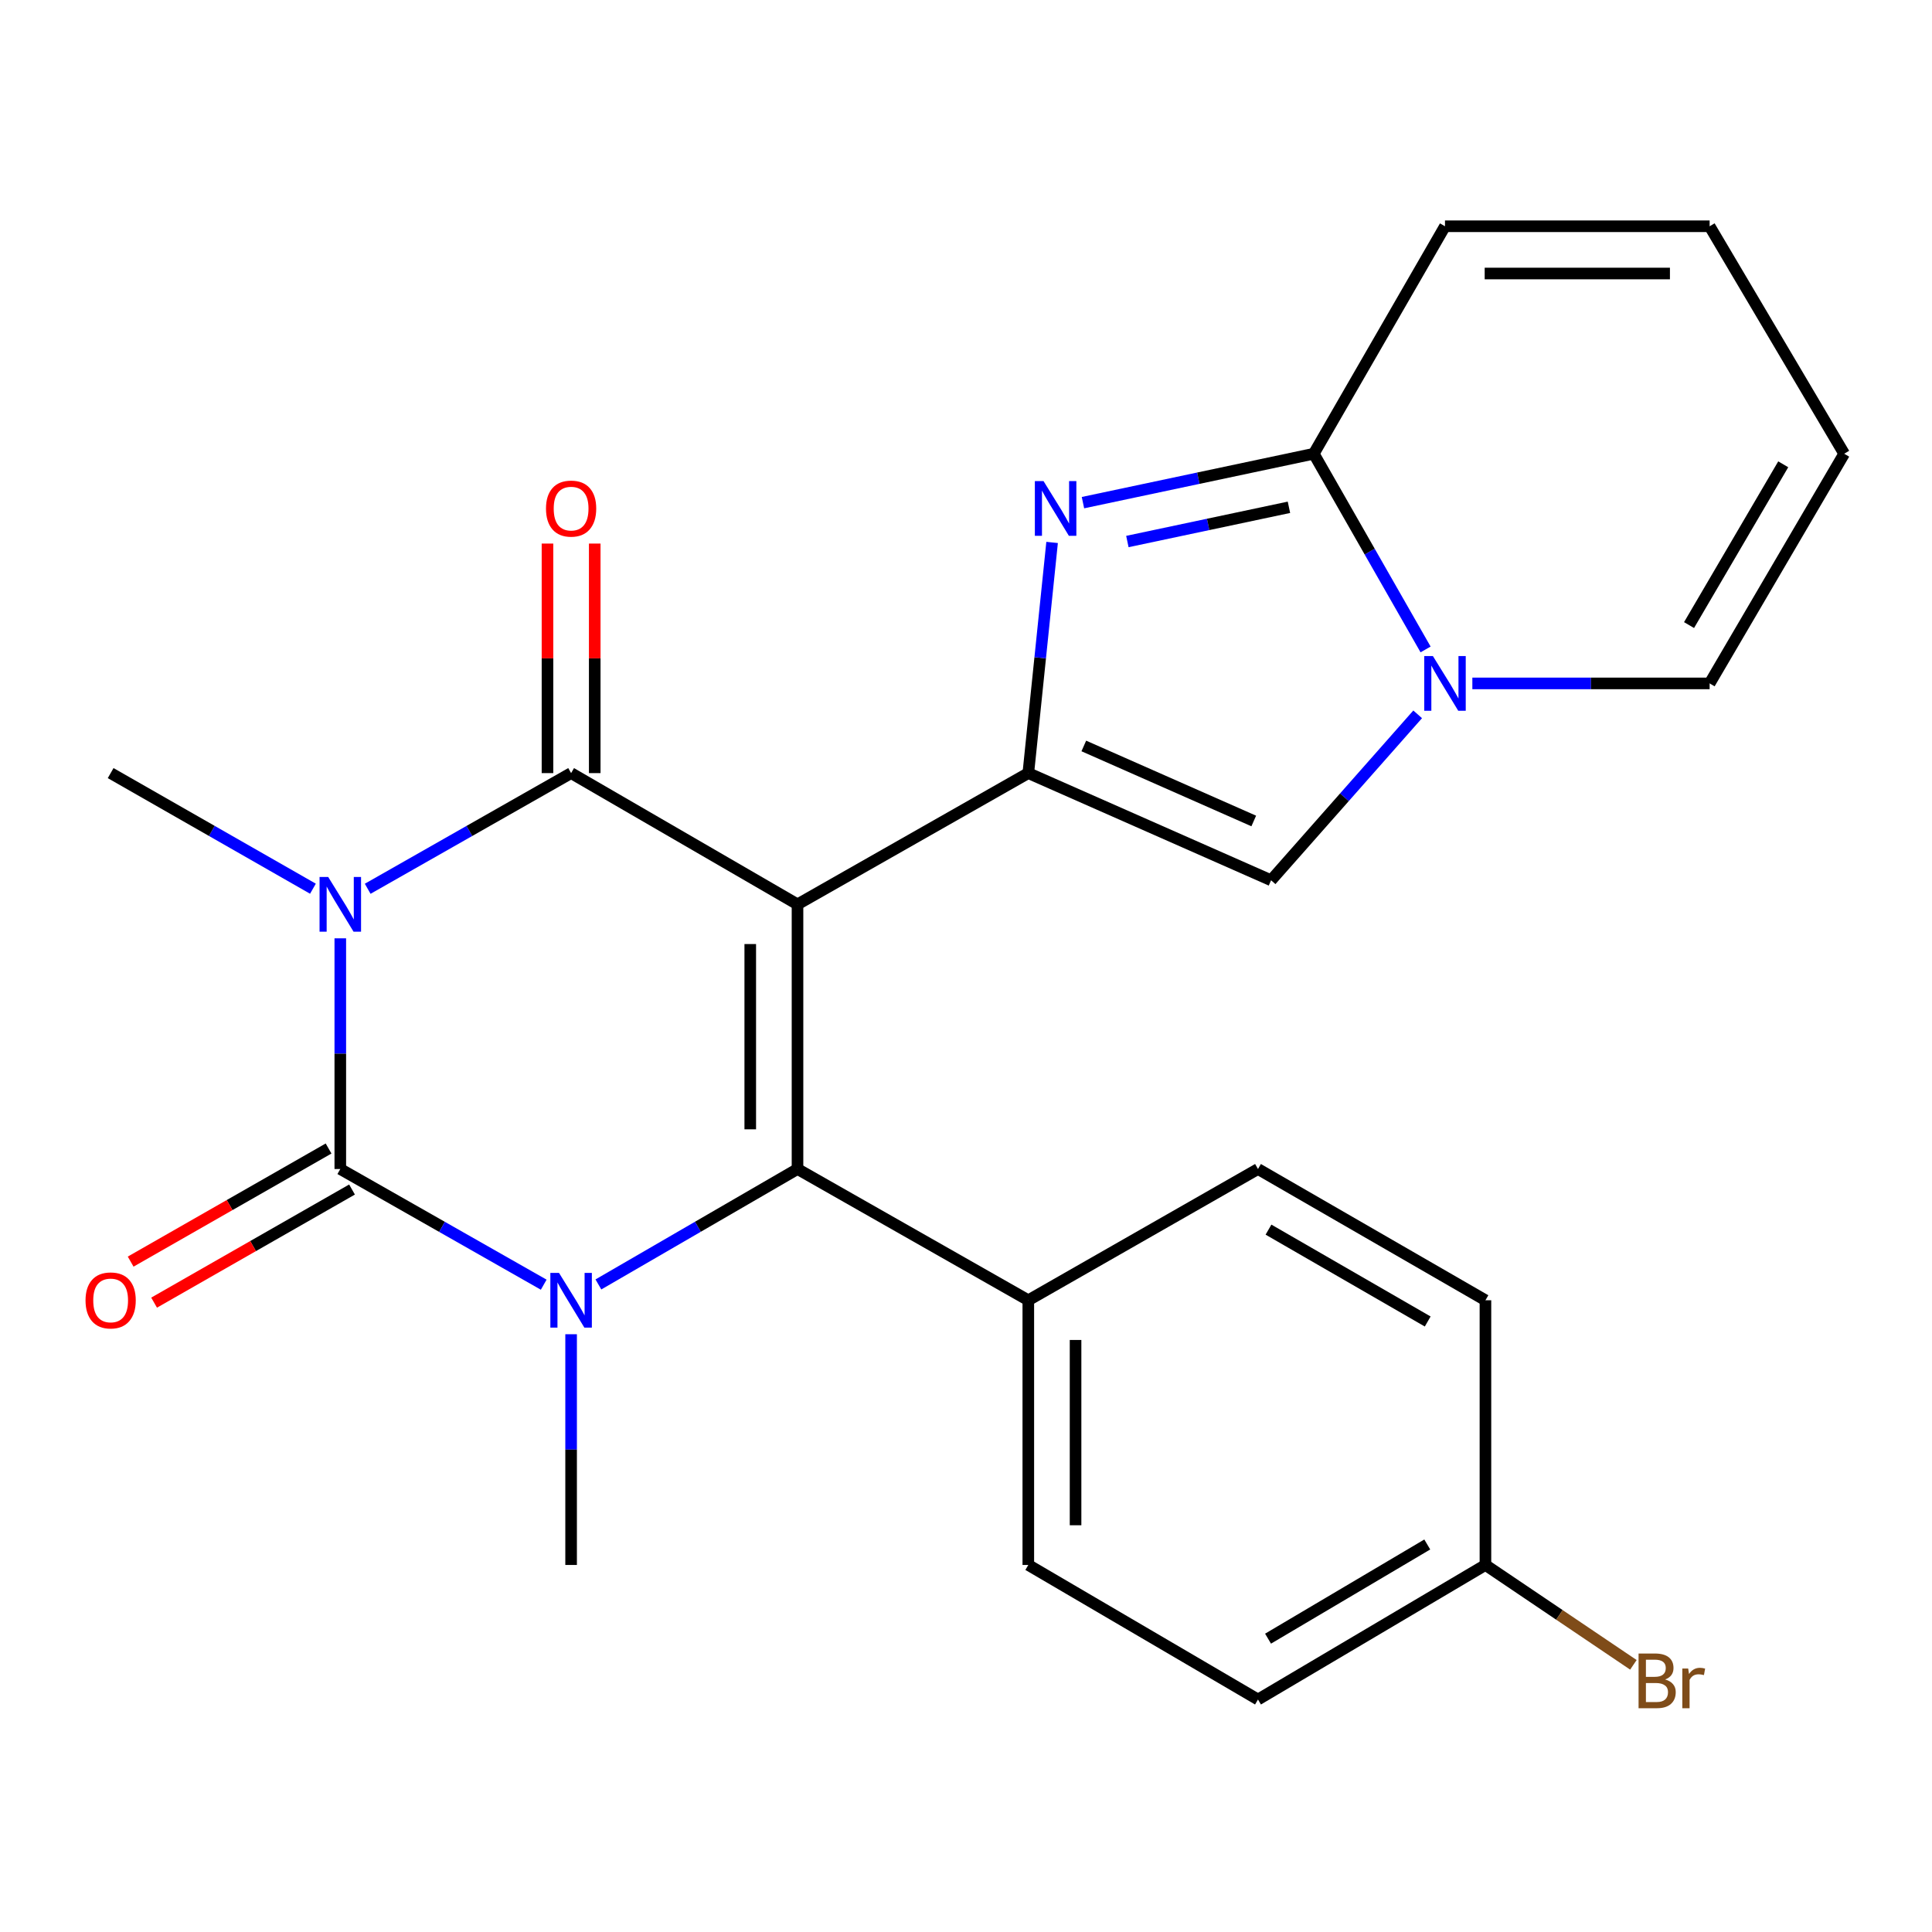 <?xml version='1.0' encoding='iso-8859-1'?>
<svg version='1.1' baseProfile='full'
              xmlns='http://www.w3.org/2000/svg'
                      xmlns:rdkit='http://www.rdkit.org/xml'
                      xmlns:xlink='http://www.w3.org/1999/xlink'
                  xml:space='preserve'
width='1000px' height='1000px' viewBox='0 0 1000 1000'>
<!-- END OF HEADER -->
<rect style='opacity:1.0;fill:#FFFFFF;stroke:none' width='1000' height='1000' x='0' y='0'> </rect>
<path class='bond-1' d='M 412.787,468.09 L 295.604,400.158' style='fill:none;fill-rule:evenodd;stroke:#000000;stroke-width:6px;stroke-linecap:butt;stroke-linejoin:miter;stroke-opacity:1' />
<path class='bond-4' d='M 412.787,468.09 L 412.787,605.082' style='fill:none;fill-rule:evenodd;stroke:#000000;stroke-width:6px;stroke-linecap:butt;stroke-linejoin:miter;stroke-opacity:1' />
<path class='bond-4' d='M 388.331,488.639 L 388.331,584.533' style='fill:none;fill-rule:evenodd;stroke:#000000;stroke-width:6px;stroke-linecap:butt;stroke-linejoin:miter;stroke-opacity:1' />
<path class='bond-5' d='M 412.787,468.09 L 532.252,400.158' style='fill:none;fill-rule:evenodd;stroke:#000000;stroke-width:6px;stroke-linecap:butt;stroke-linejoin:miter;stroke-opacity:1' />
<path class='bond-0' d='M 190.314,460.029 L 242.959,430.094' style='fill:none;fill-rule:evenodd;stroke:#0000FF;stroke-width:6px;stroke-linecap:butt;stroke-linejoin:miter;stroke-opacity:1' />
<path class='bond-0' d='M 242.959,430.094 L 295.604,400.158' style='fill:none;fill-rule:evenodd;stroke:#000000;stroke-width:6px;stroke-linecap:butt;stroke-linejoin:miter;stroke-opacity:1' />
<path class='bond-2' d='M 176.138,485.675 L 176.138,545.379' style='fill:none;fill-rule:evenodd;stroke:#0000FF;stroke-width:6px;stroke-linecap:butt;stroke-linejoin:miter;stroke-opacity:1' />
<path class='bond-2' d='M 176.138,545.379 L 176.138,605.082' style='fill:none;fill-rule:evenodd;stroke:#000000;stroke-width:6px;stroke-linecap:butt;stroke-linejoin:miter;stroke-opacity:1' />
<path class='bond-17' d='M 161.976,459.996 L 109.623,430.077' style='fill:none;fill-rule:evenodd;stroke:#0000FF;stroke-width:6px;stroke-linecap:butt;stroke-linejoin:miter;stroke-opacity:1' />
<path class='bond-17' d='M 109.623,430.077 L 57.271,400.158' style='fill:none;fill-rule:evenodd;stroke:#000000;stroke-width:6px;stroke-linecap:butt;stroke-linejoin:miter;stroke-opacity:1' />
<path class='bond-12' d='M 307.832,400.158 L 307.832,340.754' style='fill:none;fill-rule:evenodd;stroke:#000000;stroke-width:6px;stroke-linecap:butt;stroke-linejoin:miter;stroke-opacity:1' />
<path class='bond-12' d='M 307.832,340.754 L 307.832,281.351' style='fill:none;fill-rule:evenodd;stroke:#FF0000;stroke-width:6px;stroke-linecap:butt;stroke-linejoin:miter;stroke-opacity:1' />
<path class='bond-12' d='M 283.376,400.158 L 283.376,340.754' style='fill:none;fill-rule:evenodd;stroke:#000000;stroke-width:6px;stroke-linecap:butt;stroke-linejoin:miter;stroke-opacity:1' />
<path class='bond-12' d='M 283.376,340.754 L 283.376,281.351' style='fill:none;fill-rule:evenodd;stroke:#FF0000;stroke-width:6px;stroke-linecap:butt;stroke-linejoin:miter;stroke-opacity:1' />
<path class='bond-11' d='M 170.071,594.466 L 118.849,623.739' style='fill:none;fill-rule:evenodd;stroke:#000000;stroke-width:6px;stroke-linecap:butt;stroke-linejoin:miter;stroke-opacity:1' />
<path class='bond-11' d='M 118.849,623.739 L 67.626,653.012' style='fill:none;fill-rule:evenodd;stroke:#FF0000;stroke-width:6px;stroke-linecap:butt;stroke-linejoin:miter;stroke-opacity:1' />
<path class='bond-11' d='M 182.206,615.698 L 130.983,644.972' style='fill:none;fill-rule:evenodd;stroke:#000000;stroke-width:6px;stroke-linecap:butt;stroke-linejoin:miter;stroke-opacity:1' />
<path class='bond-11' d='M 130.983,644.972 L 79.761,674.245' style='fill:none;fill-rule:evenodd;stroke:#FF0000;stroke-width:6px;stroke-linecap:butt;stroke-linejoin:miter;stroke-opacity:1' />
<path class='bond-25' d='M 176.138,605.082 L 228.783,635.018' style='fill:none;fill-rule:evenodd;stroke:#000000;stroke-width:6px;stroke-linecap:butt;stroke-linejoin:miter;stroke-opacity:1' />
<path class='bond-25' d='M 228.783,635.018 L 281.428,664.953' style='fill:none;fill-rule:evenodd;stroke:#0000FF;stroke-width:6px;stroke-linecap:butt;stroke-linejoin:miter;stroke-opacity:1' />
<path class='bond-3' d='M 309.73,664.825 L 361.258,634.954' style='fill:none;fill-rule:evenodd;stroke:#0000FF;stroke-width:6px;stroke-linecap:butt;stroke-linejoin:miter;stroke-opacity:1' />
<path class='bond-3' d='M 361.258,634.954 L 412.787,605.082' style='fill:none;fill-rule:evenodd;stroke:#000000;stroke-width:6px;stroke-linecap:butt;stroke-linejoin:miter;stroke-opacity:1' />
<path class='bond-20' d='M 295.604,690.599 L 295.604,750.31' style='fill:none;fill-rule:evenodd;stroke:#0000FF;stroke-width:6px;stroke-linecap:butt;stroke-linejoin:miter;stroke-opacity:1' />
<path class='bond-20' d='M 295.604,750.31 L 295.604,810.02' style='fill:none;fill-rule:evenodd;stroke:#000000;stroke-width:6px;stroke-linecap:butt;stroke-linejoin:miter;stroke-opacity:1' />
<path class='bond-10' d='M 412.787,605.082 L 532.252,673.014' style='fill:none;fill-rule:evenodd;stroke:#000000;stroke-width:6px;stroke-linecap:butt;stroke-linejoin:miter;stroke-opacity:1' />
<path class='bond-6' d='M 532.252,400.158 L 538.409,340.464' style='fill:none;fill-rule:evenodd;stroke:#000000;stroke-width:6px;stroke-linecap:butt;stroke-linejoin:miter;stroke-opacity:1' />
<path class='bond-6' d='M 538.409,340.464 L 544.566,280.769' style='fill:none;fill-rule:evenodd;stroke:#0000FF;stroke-width:6px;stroke-linecap:butt;stroke-linejoin:miter;stroke-opacity:1' />
<path class='bond-9' d='M 532.252,400.158 L 657.913,455.631' style='fill:none;fill-rule:evenodd;stroke:#000000;stroke-width:6px;stroke-linecap:butt;stroke-linejoin:miter;stroke-opacity:1' />
<path class='bond-9' d='M 560.978,386.106 L 648.94,424.938' style='fill:none;fill-rule:evenodd;stroke:#000000;stroke-width:6px;stroke-linecap:butt;stroke-linejoin:miter;stroke-opacity:1' />
<path class='bond-8' d='M 560.537,260.167 L 620.271,247.509' style='fill:none;fill-rule:evenodd;stroke:#0000FF;stroke-width:6px;stroke-linecap:butt;stroke-linejoin:miter;stroke-opacity:1' />
<path class='bond-8' d='M 620.271,247.509 L 680.005,234.852' style='fill:none;fill-rule:evenodd;stroke:#000000;stroke-width:6px;stroke-linecap:butt;stroke-linejoin:miter;stroke-opacity:1' />
<path class='bond-8' d='M 583.526,280.294 L 625.34,271.434' style='fill:none;fill-rule:evenodd;stroke:#0000FF;stroke-width:6px;stroke-linecap:butt;stroke-linejoin:miter;stroke-opacity:1' />
<path class='bond-8' d='M 625.34,271.434 L 667.154,262.574' style='fill:none;fill-rule:evenodd;stroke:#000000;stroke-width:6px;stroke-linecap:butt;stroke-linejoin:miter;stroke-opacity:1' />
<path class='bond-7' d='M 733.784,369.74 L 695.849,412.686' style='fill:none;fill-rule:evenodd;stroke:#0000FF;stroke-width:6px;stroke-linecap:butt;stroke-linejoin:miter;stroke-opacity:1' />
<path class='bond-7' d='M 695.849,412.686 L 657.913,455.631' style='fill:none;fill-rule:evenodd;stroke:#000000;stroke-width:6px;stroke-linecap:butt;stroke-linejoin:miter;stroke-opacity:1' />
<path class='bond-13' d='M 762.088,353.733 L 823.494,353.733' style='fill:none;fill-rule:evenodd;stroke:#0000FF;stroke-width:6px;stroke-linecap:butt;stroke-linejoin:miter;stroke-opacity:1' />
<path class='bond-13' d='M 823.494,353.733 L 884.901,353.733' style='fill:none;fill-rule:evenodd;stroke:#000000;stroke-width:6px;stroke-linecap:butt;stroke-linejoin:miter;stroke-opacity:1' />
<path class='bond-26' d='M 737.878,336.15 L 708.941,285.501' style='fill:none;fill-rule:evenodd;stroke:#0000FF;stroke-width:6px;stroke-linecap:butt;stroke-linejoin:miter;stroke-opacity:1' />
<path class='bond-26' d='M 708.941,285.501 L 680.005,234.852' style='fill:none;fill-rule:evenodd;stroke:#000000;stroke-width:6px;stroke-linecap:butt;stroke-linejoin:miter;stroke-opacity:1' />
<path class='bond-14' d='M 680.005,234.852 L 747.923,117.112' style='fill:none;fill-rule:evenodd;stroke:#000000;stroke-width:6px;stroke-linecap:butt;stroke-linejoin:miter;stroke-opacity:1' />
<path class='bond-18' d='M 532.252,673.014 L 532.252,810.02' style='fill:none;fill-rule:evenodd;stroke:#000000;stroke-width:6px;stroke-linecap:butt;stroke-linejoin:miter;stroke-opacity:1' />
<path class='bond-18' d='M 556.708,693.565 L 556.708,789.469' style='fill:none;fill-rule:evenodd;stroke:#000000;stroke-width:6px;stroke-linecap:butt;stroke-linejoin:miter;stroke-opacity:1' />
<path class='bond-19' d='M 532.252,673.014 L 651.133,605.082' style='fill:none;fill-rule:evenodd;stroke:#000000;stroke-width:6px;stroke-linecap:butt;stroke-linejoin:miter;stroke-opacity:1' />
<path class='bond-15' d='M 884.901,353.733 L 954.545,234.852' style='fill:none;fill-rule:evenodd;stroke:#000000;stroke-width:6px;stroke-linecap:butt;stroke-linejoin:miter;stroke-opacity:1' />
<path class='bond-15' d='M 874.247,323.539 L 922.998,240.322' style='fill:none;fill-rule:evenodd;stroke:#000000;stroke-width:6px;stroke-linecap:butt;stroke-linejoin:miter;stroke-opacity:1' />
<path class='bond-16' d='M 747.923,117.112 L 884.901,117.112' style='fill:none;fill-rule:evenodd;stroke:#000000;stroke-width:6px;stroke-linecap:butt;stroke-linejoin:miter;stroke-opacity:1' />
<path class='bond-16' d='M 768.47,141.568 L 864.355,141.568' style='fill:none;fill-rule:evenodd;stroke:#000000;stroke-width:6px;stroke-linecap:butt;stroke-linejoin:miter;stroke-opacity:1' />
<path class='bond-28' d='M 954.545,234.852 L 884.901,117.112' style='fill:none;fill-rule:evenodd;stroke:#000000;stroke-width:6px;stroke-linecap:butt;stroke-linejoin:miter;stroke-opacity:1' />
<path class='bond-23' d='M 532.252,810.02 L 651.133,879.664' style='fill:none;fill-rule:evenodd;stroke:#000000;stroke-width:6px;stroke-linecap:butt;stroke-linejoin:miter;stroke-opacity:1' />
<path class='bond-22' d='M 651.133,605.082 L 768.86,673.014' style='fill:none;fill-rule:evenodd;stroke:#000000;stroke-width:6px;stroke-linecap:butt;stroke-linejoin:miter;stroke-opacity:1' />
<path class='bond-22' d='M 656.57,636.454 L 738.978,684.006' style='fill:none;fill-rule:evenodd;stroke:#000000;stroke-width:6px;stroke-linecap:butt;stroke-linejoin:miter;stroke-opacity:1' />
<path class='bond-21' d='M 768.86,810.02 L 651.133,879.664' style='fill:none;fill-rule:evenodd;stroke:#000000;stroke-width:6px;stroke-linecap:butt;stroke-linejoin:miter;stroke-opacity:1' />
<path class='bond-21' d='M 738.749,799.418 L 656.341,848.169' style='fill:none;fill-rule:evenodd;stroke:#000000;stroke-width:6px;stroke-linecap:butt;stroke-linejoin:miter;stroke-opacity:1' />
<path class='bond-24' d='M 768.86,810.02 L 807.151,835.867' style='fill:none;fill-rule:evenodd;stroke:#000000;stroke-width:6px;stroke-linecap:butt;stroke-linejoin:miter;stroke-opacity:1' />
<path class='bond-24' d='M 807.151,835.867 L 845.441,861.714' style='fill:none;fill-rule:evenodd;stroke:#7F4C19;stroke-width:6px;stroke-linecap:butt;stroke-linejoin:miter;stroke-opacity:1' />
<path class='bond-27' d='M 768.86,810.02 L 768.86,673.014' style='fill:none;fill-rule:evenodd;stroke:#000000;stroke-width:6px;stroke-linecap:butt;stroke-linejoin:miter;stroke-opacity:1' />
<path  class='atom-1' d='M 169.878 453.93
L 179.158 468.93
Q 180.078 470.41, 181.558 473.09
Q 183.038 475.77, 183.118 475.93
L 183.118 453.93
L 186.878 453.93
L 186.878 482.25
L 182.998 482.25
L 173.038 465.85
Q 171.878 463.93, 170.638 461.73
Q 169.438 459.53, 169.078 458.85
L 169.078 482.25
L 165.398 482.25
L 165.398 453.93
L 169.878 453.93
' fill='#0000FF'/>
<path  class='atom-4' d='M 289.344 658.854
L 298.624 673.854
Q 299.544 675.334, 301.024 678.014
Q 302.504 680.694, 302.584 680.854
L 302.584 658.854
L 306.344 658.854
L 306.344 687.174
L 302.464 687.174
L 292.504 670.774
Q 291.344 668.854, 290.104 666.654
Q 288.904 664.454, 288.544 663.774
L 288.544 687.174
L 284.864 687.174
L 284.864 658.854
L 289.344 658.854
' fill='#0000FF'/>
<path  class='atom-7' d='M 540.122 249.006
L 549.402 264.006
Q 550.322 265.486, 551.802 268.166
Q 553.282 270.846, 553.362 271.006
L 553.362 249.006
L 557.122 249.006
L 557.122 277.326
L 553.242 277.326
L 543.282 260.926
Q 542.122 259.006, 540.882 256.806
Q 539.682 254.606, 539.322 253.926
L 539.322 277.326
L 535.642 277.326
L 535.642 249.006
L 540.122 249.006
' fill='#0000FF'/>
<path  class='atom-8' d='M 741.663 339.573
L 750.943 354.573
Q 751.863 356.053, 753.343 358.733
Q 754.823 361.413, 754.903 361.573
L 754.903 339.573
L 758.663 339.573
L 758.663 367.893
L 754.783 367.893
L 744.823 351.493
Q 743.663 349.573, 742.423 347.373
Q 741.223 345.173, 740.863 344.493
L 740.863 367.893
L 737.183 367.893
L 737.183 339.573
L 741.663 339.573
' fill='#0000FF'/>
<path  class='atom-12' d='M 44.271 673.094
Q 44.271 666.294, 47.631 662.494
Q 50.991 658.694, 57.271 658.694
Q 63.551 658.694, 66.911 662.494
Q 70.271 666.294, 70.271 673.094
Q 70.271 679.974, 66.871 683.894
Q 63.471 687.774, 57.271 687.774
Q 51.031 687.774, 47.631 683.894
Q 44.271 680.014, 44.271 673.094
M 57.271 684.574
Q 61.591 684.574, 63.911 681.694
Q 66.271 678.774, 66.271 673.094
Q 66.271 667.534, 63.911 664.734
Q 61.591 661.894, 57.271 661.894
Q 52.951 661.894, 50.591 664.694
Q 48.271 667.494, 48.271 673.094
Q 48.271 678.814, 50.591 681.694
Q 52.951 684.574, 57.271 684.574
' fill='#FF0000'/>
<path  class='atom-13' d='M 282.604 263.246
Q 282.604 256.446, 285.964 252.646
Q 289.324 248.846, 295.604 248.846
Q 301.884 248.846, 305.244 252.646
Q 308.604 256.446, 308.604 263.246
Q 308.604 270.126, 305.204 274.046
Q 301.804 277.926, 295.604 277.926
Q 289.364 277.926, 285.964 274.046
Q 282.604 270.166, 282.604 263.246
M 295.604 274.726
Q 299.924 274.726, 302.244 271.846
Q 304.604 268.926, 304.604 263.246
Q 304.604 257.686, 302.244 254.886
Q 299.924 252.046, 295.604 252.046
Q 291.284 252.046, 288.924 254.846
Q 286.604 257.646, 286.604 263.246
Q 286.604 268.966, 288.924 271.846
Q 291.284 274.726, 295.604 274.726
' fill='#FF0000'/>
<path  class='atom-25' d='M 861.882 869.297
Q 864.602 870.057, 865.962 871.737
Q 867.362 873.377, 867.362 875.817
Q 867.362 879.737, 864.842 881.977
Q 862.362 884.177, 857.642 884.177
L 848.122 884.177
L 848.122 855.857
L 856.482 855.857
Q 861.322 855.857, 863.762 857.817
Q 866.202 859.777, 866.202 863.377
Q 866.202 867.657, 861.882 869.297
M 851.922 859.057
L 851.922 867.937
L 856.482 867.937
Q 859.282 867.937, 860.722 866.817
Q 862.202 865.657, 862.202 863.377
Q 862.202 859.057, 856.482 859.057
L 851.922 859.057
M 857.642 880.977
Q 860.402 880.977, 861.882 879.657
Q 863.362 878.337, 863.362 875.817
Q 863.362 873.497, 861.722 872.337
Q 860.122 871.137, 857.042 871.137
L 851.922 871.137
L 851.922 880.977
L 857.642 880.977
' fill='#7F4C19'/>
<path  class='atom-25' d='M 873.802 863.617
L 874.242 866.457
Q 876.402 863.257, 879.922 863.257
Q 881.042 863.257, 882.562 863.657
L 881.962 867.017
Q 880.242 866.617, 879.282 866.617
Q 877.602 866.617, 876.482 867.297
Q 875.402 867.937, 874.522 869.497
L 874.522 884.177
L 870.762 884.177
L 870.762 863.617
L 873.802 863.617
' fill='#7F4C19'/>
</svg>
